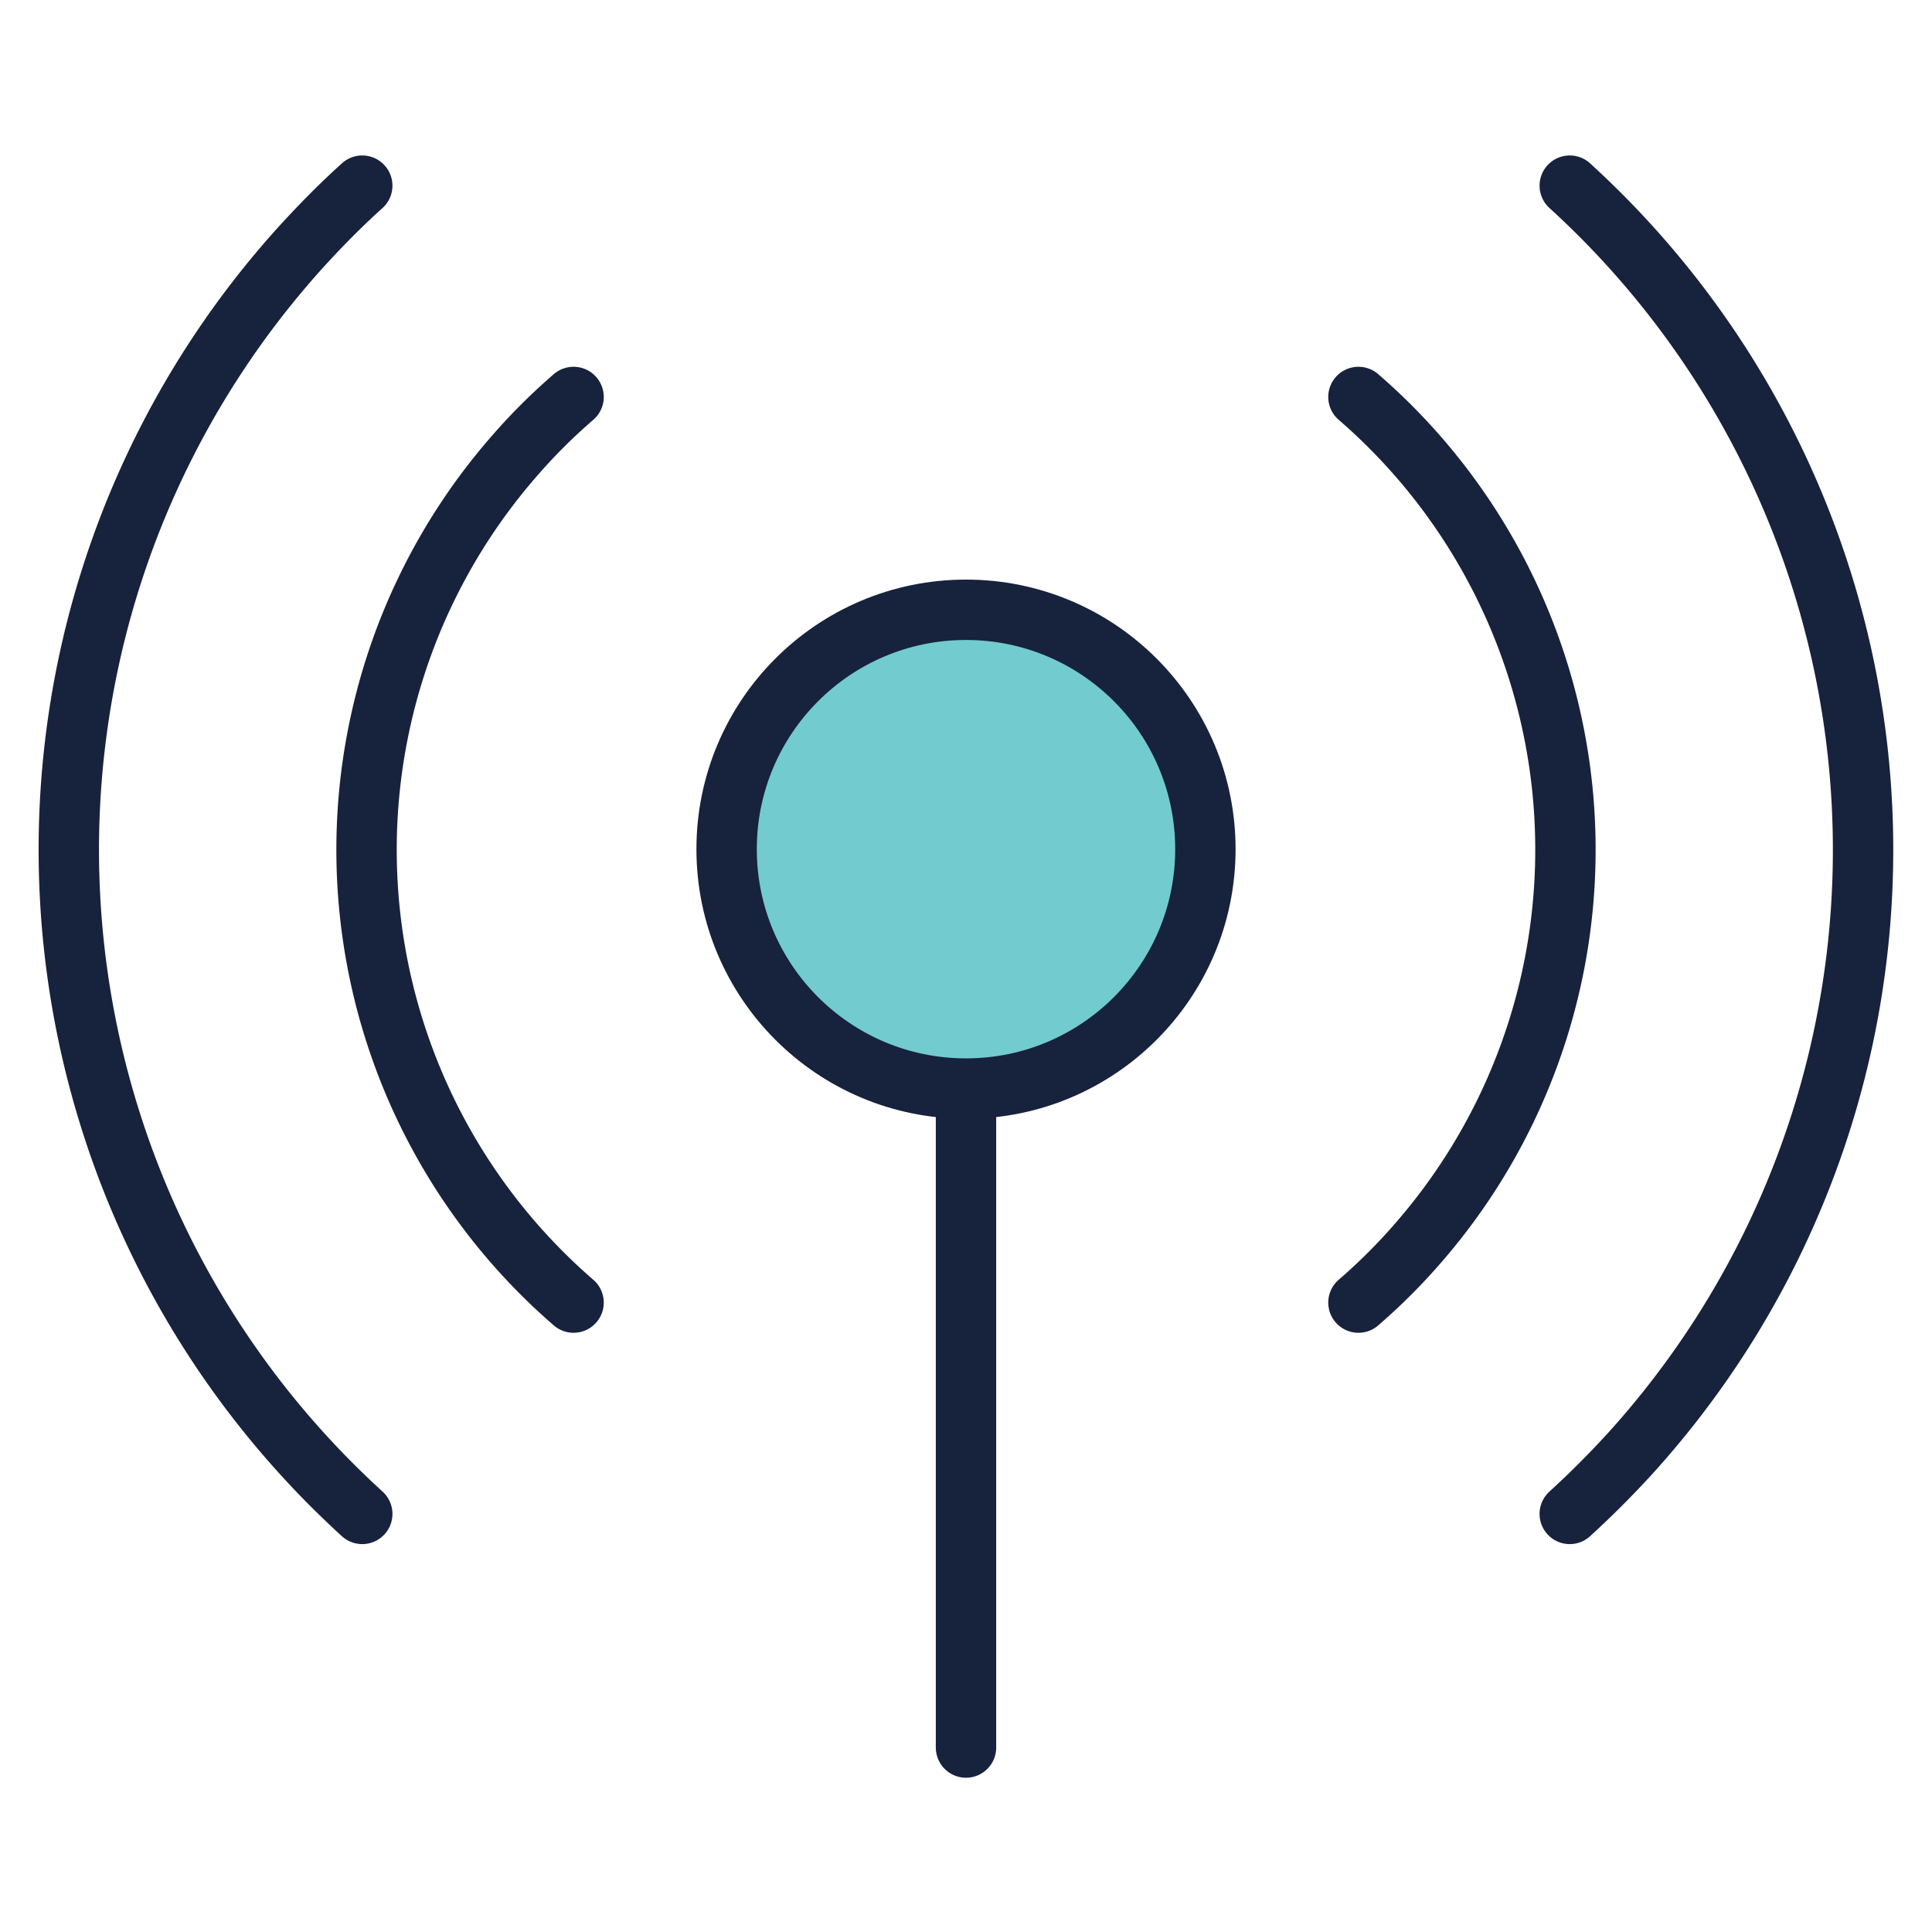 <svg xmlns="http://www.w3.org/2000/svg" viewBox="0 0 64 64"><defs><style>.cls-1{fill:none;}.cls-1,.cls-2{stroke:#17223d;stroke-linecap:round;stroke-linejoin:round;stroke-width:2px;}.cls-2{fill:#72cbcf;}</style></defs><g id="Layer_2" data-name="Layer 2"><path class="cls-1" d="M32,36.07V57.89"/><path class="cls-1" d="M45,13.15a19.83,19.83,0,0,1,2,28,19.28,19.28,0,0,1-2,2m-26,0a19.83,19.83,0,0,1-2-28,19.28,19.28,0,0,1,2-2m33-7a29.77,29.77,0,0,1,2,42c-.64.7-1.3,1.36-2,2M12,50.15a29.76,29.76,0,0,1-2-42c.64-.7,1.3-1.37,2-2"/><circle class="cls-2" cx="32" cy="28.13" r="7.93"/></g></svg>